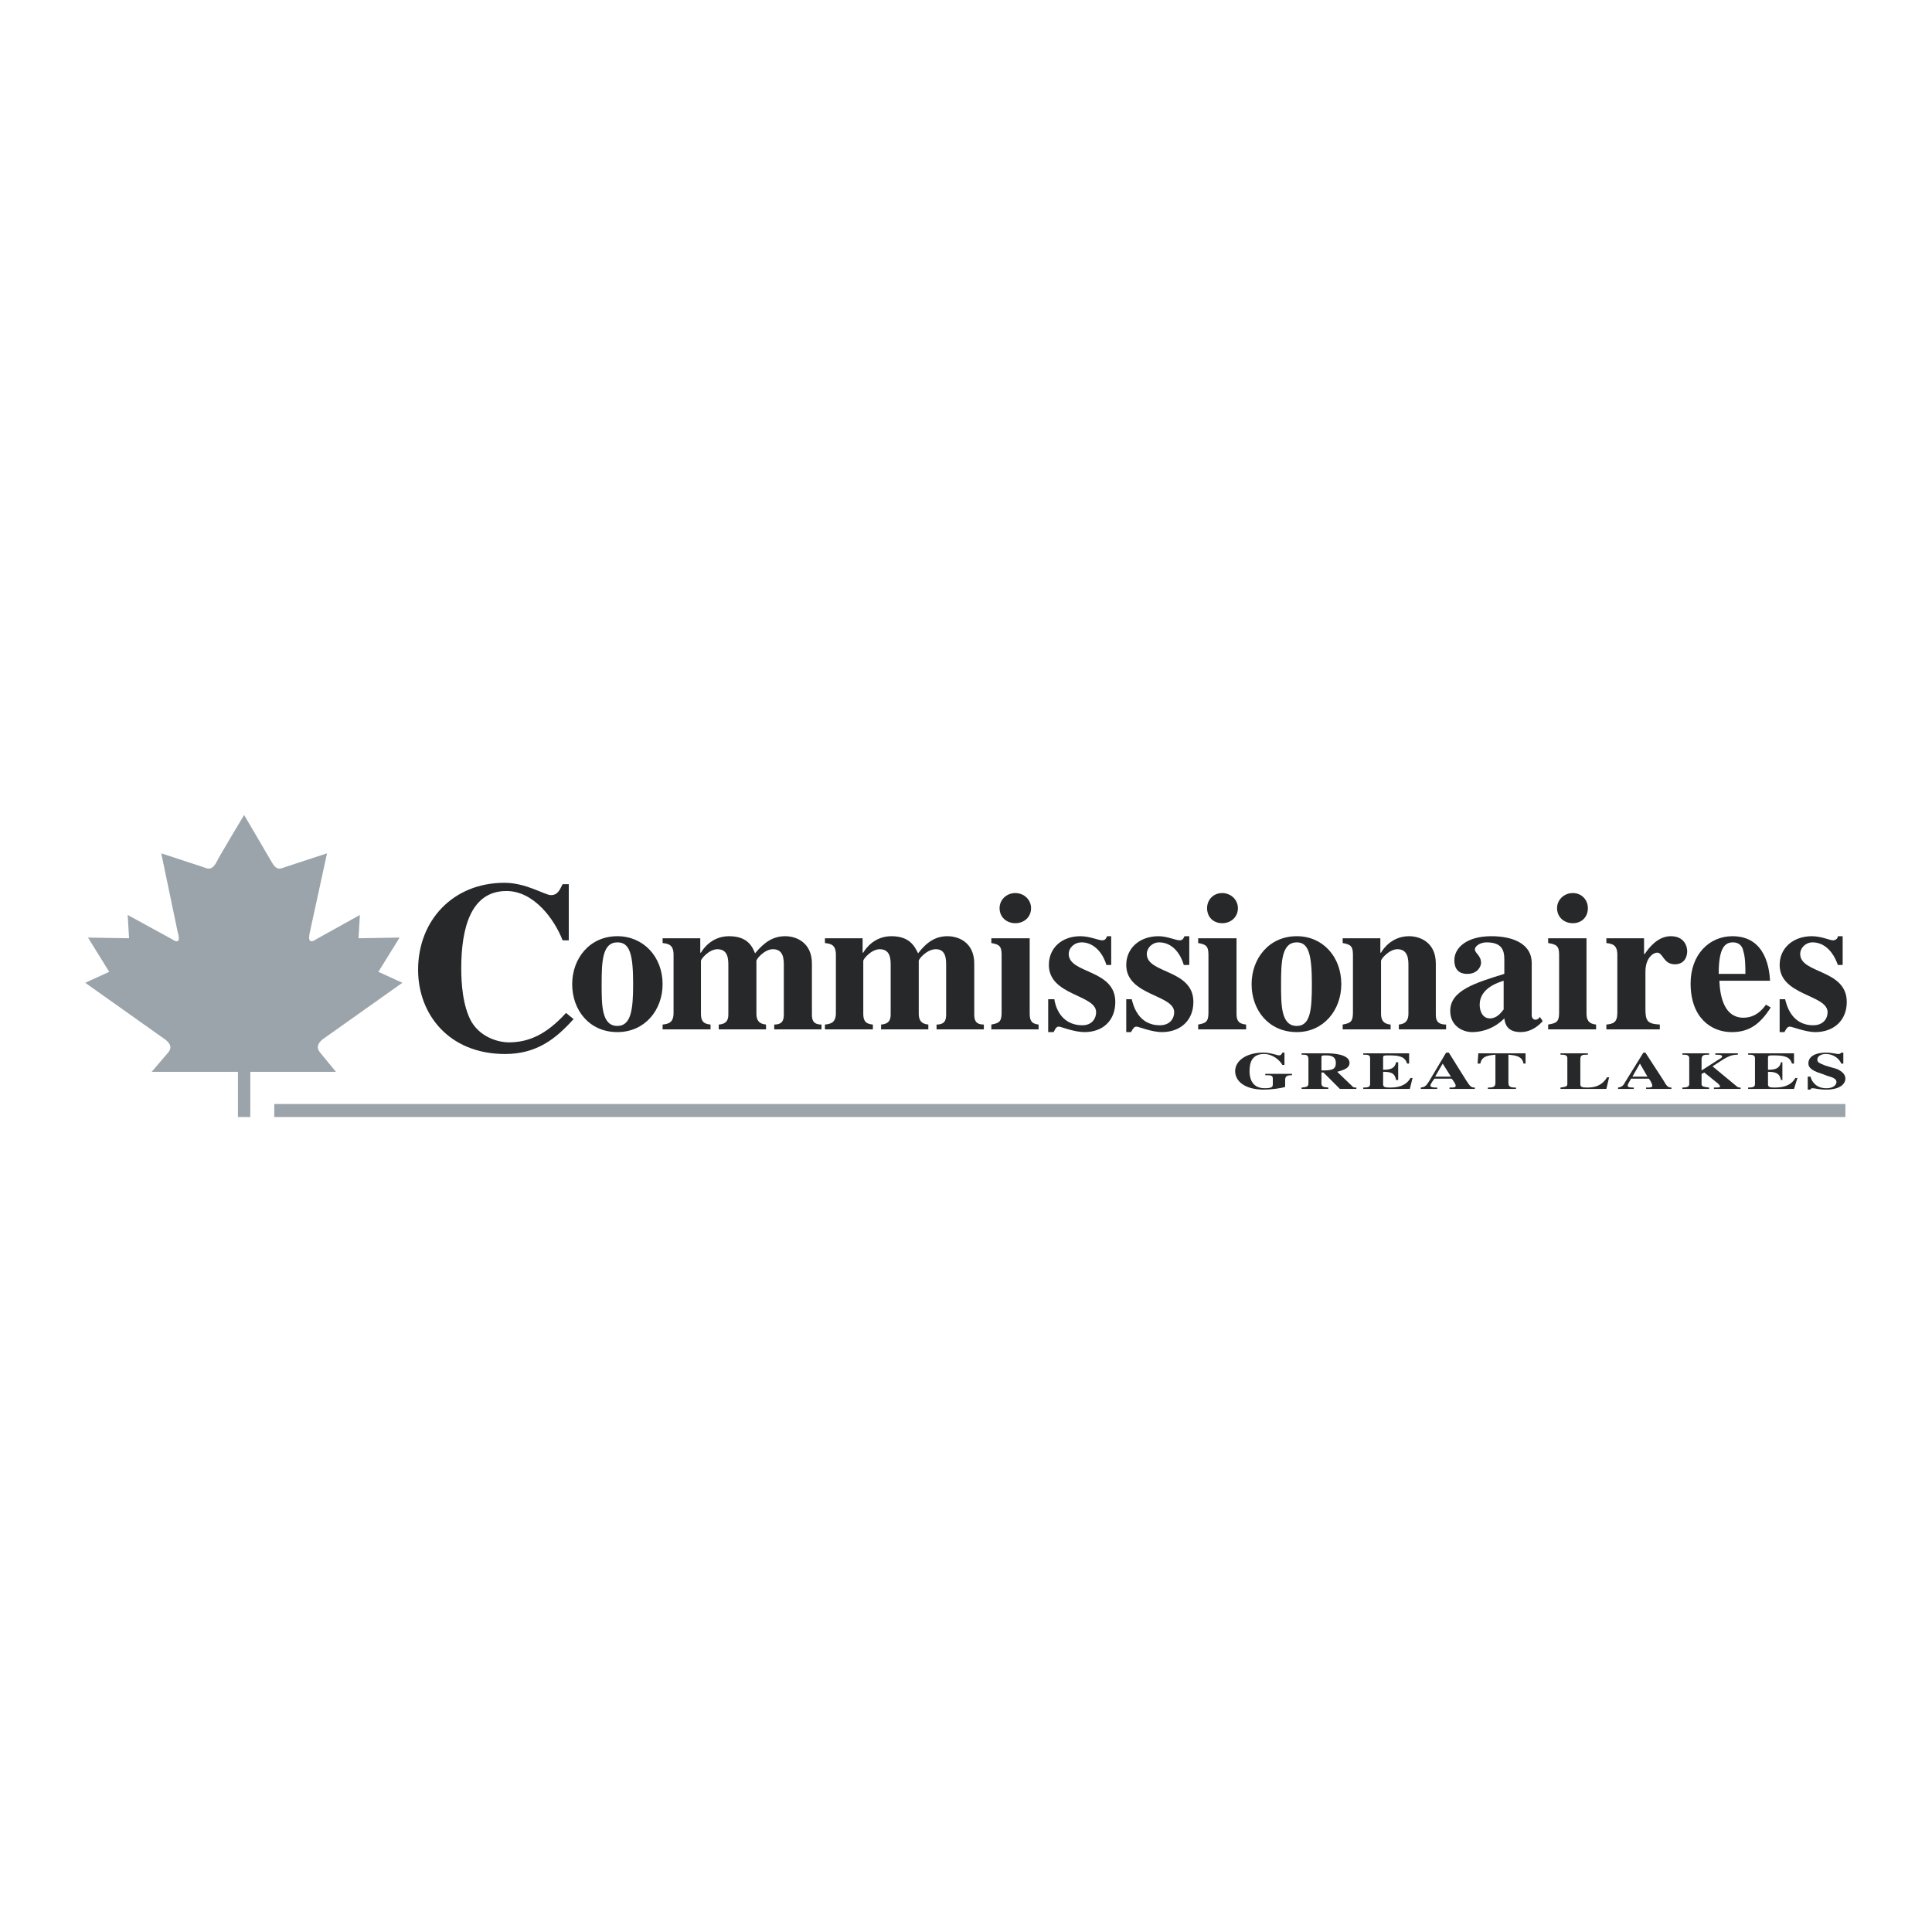 <?xml version="1.0" encoding="utf-8"?>
<!-- Generator: Adobe Illustrator 13.0.0, SVG Export Plug-In . SVG Version: 6.00 Build 14948)  -->
<!DOCTYPE svg PUBLIC "-//W3C//DTD SVG 1.0//EN" "http://www.w3.org/TR/2001/REC-SVG-20010904/DTD/svg10.dtd">
<svg version="1.0" id="Layer_1" xmlns="http://www.w3.org/2000/svg" xmlns:xlink="http://www.w3.org/1999/xlink" x="0px" y="0px"
	 width="192.756px" height="192.756px" viewBox="0 0 192.756 192.756" enable-background="new 0 0 192.756 192.756"
	 xml:space="preserve">
<g>
	<polygon fill-rule="evenodd" clip-rule="evenodd" fill="#FFFFFF" points="0,0 192.756,0 192.756,192.756 0,192.756 0,0 	"/>
	<path fill-rule="evenodd" clip-rule="evenodd" fill="#9AA4AA" d="M24.972,111.445v-4.51h8.542l-1.571-1.914
		c-0.342-0.41-0.342-0.82,0.205-1.299l7.995-5.67l-2.392-1.094l2.118-3.417l-4.1,0.068l0.137-2.323L31.6,93.679
		c-0.683,0.479-0.888,0.205-0.683-0.683l1.708-7.858l-4.168,1.367c-0.41,0.137-0.82,0.41-1.298-0.41
		c-0.479-0.82-2.802-4.783-2.802-4.783l0,0c0,0-2.392,3.963-2.802,4.783c-0.478,0.82-0.888,0.546-1.298,0.41l-4.168-1.367
		l1.64,7.858c0.273,0.888,0.068,1.162-0.615,0.683l-4.373-2.392l0.137,2.323l-4.1-0.068l2.118,3.417l-2.392,1.094l7.995,5.67
		c0.615,0.479,0.615,0.889,0.273,1.299l-1.64,1.914h8.609v4.51H24.972L24.972,111.445z"/>
	<path fill-rule="evenodd" clip-rule="evenodd" fill="#262829" d="M60.026,98.189c0-2.256,0.068-4.169,1.572-4.169
		c1.23,0,1.571,1.162,1.571,4.169c0,2.527-0.205,4.168-1.571,4.168C60.026,102.357,60.026,100.307,60.026,98.189L60.026,98.189z
		 M57.087,98.189c0,2.596,1.708,4.783,4.51,4.783c2.733,0,4.51-2.188,4.51-4.783c0-2.734-1.914-4.784-4.51-4.784
		C58.796,93.405,57.087,95.661,57.087,98.189L57.087,98.189z"/>
	<path fill-rule="evenodd" clip-rule="evenodd" fill="#262829" d="M81.96,102.699h-4.715v-0.479c0.957,0,0.957-0.615,0.957-1.094
		v-4.783c0-0.615,0-1.64-1.094-1.64c-0.82,0-1.64,0.957-1.64,1.162v5.262c0,0.615,0.205,1.025,0.957,1.094v0.479H71.71v-0.479
		c0.957-0.068,0.957-0.684,0.957-1.094v-4.783c0-0.615,0-1.64-1.093-1.64c-0.82,0-1.64,0.957-1.64,1.162v5.262
		c0,0.615,0.136,1.025,0.957,1.094v0.479h-4.783v-0.479c0.615-0.068,1.093-0.205,1.093-1.162V95.25c0-1.025-0.546-1.093-1.093-1.162
		V93.61h3.758v1.435h0.068c0.273-0.479,1.162-1.64,2.801-1.64c1.845,0,2.323,1.025,2.597,1.708c0.957-1.162,1.845-1.708,3.007-1.708
		c1.093,0,2.665,0.615,2.665,2.733v4.988c0,0.479,0,1.094,0.957,1.094V102.699L81.96,102.699z"/>
	<path fill-rule="evenodd" clip-rule="evenodd" fill="#262829" d="M98.154,102.699H93.44v-0.479c0.957,0,0.957-0.615,0.957-1.094
		v-4.783c0-0.615,0-1.64-1.025-1.64c-0.888,0-1.708,0.957-1.708,1.162v5.262c0,0.615,0.205,1.025,0.957,1.094v0.479h-4.715v-0.479
		c0.957-0.068,0.957-0.684,0.957-1.094v-4.783c0-0.615,0-1.64-1.093-1.64c-0.82,0-1.64,0.957-1.64,1.162v5.262
		c0,0.615,0.136,1.025,0.957,1.094v0.479h-4.783v-0.479c0.615-0.068,1.093-0.205,1.093-1.162V95.25c0-1.025-0.546-1.093-1.093-1.162
		V93.61h3.758v1.435h0.068c0.273-0.479,1.162-1.64,2.802-1.64c1.845,0,2.323,1.025,2.665,1.708c0.889-1.162,1.776-1.708,2.938-1.708
		c1.094,0,2.666,0.615,2.666,2.733v4.988c0,0.479,0,1.094,0.956,1.094V102.699L98.154,102.699z"/>
	<path fill-rule="evenodd" clip-rule="evenodd" fill="#262829" d="M103.621,102.699h-4.715v-0.479
		c0.684-0.137,1.025-0.205,1.025-1.162V95.25c0-0.888-0.273-1.025-1.025-1.162V93.61h3.826v7.517c0,0.615,0.137,1.025,0.889,1.094
		V102.699L103.621,102.699z M101.298,89.101c0.889,0,1.571,0.683,1.571,1.503c0,0.888-0.683,1.503-1.571,1.503
		s-1.571-0.615-1.571-1.503C99.727,89.784,100.409,89.101,101.298,89.101L101.298,89.101z"/>
	<path fill-rule="evenodd" clip-rule="evenodd" fill="#262829" d="M110.386,96.275c-0.41-1.367-1.366-2.255-2.46-2.255
		c-0.751,0-1.298,0.546-1.298,1.162c0,1.982,4.646,1.503,4.646,4.783c0,1.846-1.23,3.008-3.075,3.008
		c-1.024,0-2.392-0.547-2.528-0.547c-0.273,0-0.342,0.137-0.547,0.547h-0.546v-3.281h0.614c0.068,0.547,0.547,2.598,2.802,2.598
		c0.957,0,1.367-0.684,1.367-1.299c0-1.777-4.715-1.641-4.715-4.715c0-1.708,1.298-2.87,3.143-2.87c0.957,0,1.777,0.41,2.187,0.41
		c0.342,0,0.41-0.273,0.479-0.41h0.41v2.87H110.386L110.386,96.275z"/>
	<path fill-rule="evenodd" clip-rule="evenodd" fill="#262829" d="M118.107,96.275c-0.41-1.367-1.299-2.255-2.46-2.255
		c-0.684,0-1.23,0.546-1.23,1.162c0,1.982,4.647,1.503,4.647,4.783c0,1.846-1.299,3.008-3.144,3.008
		c-1.025,0-2.323-0.547-2.528-0.547s-0.342,0.137-0.547,0.547h-0.479v-3.281h0.547c0.137,0.547,0.615,2.598,2.802,2.598
		c1.024,0,1.435-0.684,1.435-1.299c0-1.777-4.783-1.641-4.783-4.715c0-1.708,1.367-2.87,3.212-2.87c0.889,0,1.708,0.41,2.118,0.41
		c0.342,0,0.41-0.273,0.479-0.41h0.479v2.87H118.107L118.107,96.275z"/>
	<path fill-rule="evenodd" clip-rule="evenodd" fill="#262829" d="M124.325,102.699h-4.783v-0.479
		c0.684-0.137,1.025-0.205,1.025-1.162V95.25c0-0.888-0.273-1.025-1.025-1.162V93.61h3.827v7.517c0,0.615,0.137,1.025,0.956,1.094
		V102.699L124.325,102.699z M121.934,89.101c0.889,0,1.572,0.683,1.572,1.503c0,0.888-0.684,1.503-1.572,1.503
		c-0.888,0-1.503-0.615-1.503-1.503C120.431,89.784,121.046,89.101,121.934,89.101L121.934,89.101z"/>
	<path fill-rule="evenodd" clip-rule="evenodd" fill="#262829" d="M127.811,98.189c0-2.256,0.068-4.169,1.571-4.169
		c1.162,0,1.504,1.162,1.504,4.169c0,2.527-0.137,4.168-1.504,4.168C127.811,102.357,127.811,100.307,127.811,98.189L127.811,98.189
		z M124.872,98.189c0,2.596,1.708,4.783,4.51,4.783c2.665,0,4.441-2.188,4.441-4.783c0-2.734-1.845-4.784-4.441-4.784
		C126.58,93.405,124.872,95.661,124.872,98.189L124.872,98.189z"/>
	<path fill-rule="evenodd" clip-rule="evenodd" fill="#262829" d="M144.278,102.699h-4.715v-0.479
		c0.684-0.068,0.956-0.41,0.956-1.094v-4.783c0-0.547,0-1.64-1.093-1.64c-0.82,0-1.64,0.957-1.64,1.162v5.262
		c0,0.41,0.068,1.025,0.956,1.094v0.479h-4.783v-0.479c0.684-0.137,1.025-0.205,1.025-1.162V95.25c0-0.888-0.273-1.025-1.025-1.162
		V93.61h3.759v1.435h0.068c0.273-0.479,1.161-1.64,2.801-1.64c1.094,0,2.665,0.615,2.665,2.733v4.988c0,0.479,0,1.094,1.025,1.094
		V102.699L144.278,102.699z"/>
	<path fill-rule="evenodd" clip-rule="evenodd" fill="#262829" d="M150.018,100.717c-0.272,0.342-0.683,0.889-1.366,0.889
		c-0.752,0-1.025-0.752-1.025-1.367c0-1.709,1.982-2.254,2.392-2.391V100.717L150.018,100.717z M153.64,101.469l-0.205,0.205
		c-0.068,0-0.137,0.068-0.205,0.068c-0.41,0-0.41-0.41-0.41-0.479V96.07c0-1.845-1.776-2.665-4.031-2.665
		c-2.46,0-3.689,1.162-3.689,2.392c0,1.367,1.024,1.367,1.298,1.367c1.025,0,1.366-0.752,1.366-1.094
		c0-0.751-0.614-0.957-0.614-1.367c0-0.273,0.478-0.683,1.161-0.683c1.504,0,1.776,0.751,1.776,1.708v1.436
		c-2.869,0.889-5.397,1.641-5.397,3.689c0,1.504,1.229,2.119,2.187,2.119c0.479,0,1.913-0.068,3.211-1.367
		c0.068,0.547,0.273,1.367,1.641,1.367c0.888,0,1.64-0.479,2.187-1.094L153.64,101.469L153.64,101.469z"/>
	<path fill-rule="evenodd" clip-rule="evenodd" fill="#262829" d="M159.243,102.699h-4.783v-0.479
		c0.751-0.137,1.093-0.205,1.093-1.162V95.25c0-0.888-0.273-1.025-1.093-1.162V93.61h3.826v7.517c0,0.615,0.205,1.025,0.957,1.094
		V102.699L159.243,102.699z M156.92,89.101c0.888,0,1.503,0.683,1.503,1.503c0,0.888-0.615,1.503-1.503,1.503
		c-0.889,0-1.572-0.615-1.572-1.503C155.348,89.784,156.031,89.101,156.92,89.101L156.92,89.101z"/>
	<path fill-rule="evenodd" clip-rule="evenodd" fill="#262829" d="M165.598,102.699h-5.33v-0.479
		c0.684-0.068,1.094-0.205,1.094-1.162V95.25c0-0.957-0.479-1.093-1.094-1.162V93.61h3.759v1.572h0.068
		c0.409-0.615,1.298-1.777,2.596-1.777c1.367,0,1.641,1.025,1.641,1.503c0,0.547-0.273,1.298-1.23,1.298
		c-1.161,0-1.161-1.162-1.776-1.162c-0.342,0-1.161,0.479-1.161,1.913v3.69c0,1.23,0.204,1.504,1.435,1.572V102.699L165.598,102.699
		z"/>
	<path fill-rule="evenodd" clip-rule="evenodd" fill="#262829" d="M171.474,97.164c0-2.733,0.684-3.144,1.436-3.144
		c0.684,0,0.956,0.478,1.024,0.888c0.205,0.615,0.205,1.64,0.205,2.255H171.474L171.474,97.164z M176.188,100.238
		c-0.341,0.479-1.024,1.299-2.255,1.299c-1.845,0-2.323-1.982-2.392-3.689h5.057c-0.068-1.025-0.342-4.442-3.758-4.442
		c-2.323,0-4.168,1.845-4.168,4.716c0,3.416,2.05,4.852,4.1,4.852c1.571,0,2.733-0.615,3.895-2.461L176.188,100.238L176.188,100.238
		z"/>
	<path fill-rule="evenodd" clip-rule="evenodd" fill="#262829" d="M183.363,96.275c-0.478-1.367-1.366-2.255-2.527-2.255
		c-0.684,0-1.23,0.546-1.23,1.162c0,1.982,4.646,1.503,4.646,4.783c0,1.846-1.298,3.008-3.144,3.008
		c-0.956,0-2.323-0.547-2.528-0.547c-0.204,0-0.341,0.137-0.546,0.547h-0.479v-3.281h0.547c0.137,0.547,0.614,2.598,2.801,2.598
		c1.025,0,1.436-0.684,1.436-1.299c0-1.777-4.783-1.641-4.783-4.715c0-1.708,1.366-2.87,3.212-2.87c0.956,0,1.776,0.41,2.118,0.41
		c0.341,0,0.478-0.273,0.478-0.41h0.479v2.87H183.363L183.363,96.275z"/>
	<path fill-rule="evenodd" clip-rule="evenodd" fill="#262829" d="M57.224,101.674c-1.776,1.98-3.69,3.484-6.833,3.484
		c-5.603,0-8.678-3.963-8.678-8.404c0-4.92,3.485-8.678,8.61-8.678c2.187,0,4.032,1.23,4.646,1.23c0.684,0,0.888-0.547,1.162-1.093
		h0.615v5.603h-0.615c-0.82-2.118-2.87-4.92-5.603-4.92c-3.553,0-4.51,3.69-4.51,7.722c0,1.436,0.137,3.758,1.024,5.33
		c1.025,1.707,2.938,2.049,3.69,2.049c1.913,0,3.69-0.684,5.74-2.938L57.224,101.674L57.224,101.674z"/>
	<path fill-rule="evenodd" clip-rule="evenodd" fill="#262829" d="M128.903,107.277c-0.478,0-0.683,0.068-0.683,0.479v0.682
		c-0.342,0.137-1.436,0.273-2.118,0.273c-1.982,0-2.87-0.887-2.87-1.844c0-1.025,1.093-1.846,2.802-1.846
		c0.751,0,1.366,0.273,1.571,0.273s0.273-0.137,0.342-0.273h0.205v1.23h-0.205c-0.273-0.479-0.957-1.094-1.845-1.094
		c-1.162,0-1.436,0.82-1.436,1.709c0,0.41,0.068,1.707,1.504,1.707c0.751,0,0.819-0.137,0.819-0.41v-0.545
		c0-0.342-0.205-0.342-0.752-0.342v-0.137h2.665V107.277L128.903,107.277z"/>
	<path fill-rule="evenodd" clip-rule="evenodd" fill="#262829" d="M131.842,105.5c0-0.205,0.068-0.205,0.479-0.205
		c0.615,0,0.957,0.205,0.957,0.752c0,0.684-0.41,0.752-1.436,0.752V105.5L131.842,105.5z M135.327,108.506
		c-0.137,0-0.273,0-0.342-0.068l-1.572-1.502c0.41-0.137,1.23-0.273,1.23-0.889c0-0.889-1.708-0.957-2.255-0.957h-2.528v0.137
		c0.479,0,0.684,0,0.684,0.479v2.322c0,0.41-0.137,0.41-0.684,0.479v0.137h2.665v-0.137c-0.547-0.068-0.684-0.068-0.684-0.479
		v-1.023h0.205l1.64,1.639h1.641V108.506L135.327,108.506z"/>
	<path fill-rule="evenodd" clip-rule="evenodd" fill="#262829" d="M136.01,105.09h4.578v1.025h-0.204
		c-0.205-0.684-0.752-0.82-1.777-0.82c-0.479,0-0.614,0-0.614,0.205v1.23c0.751,0,1.161-0.137,1.298-0.752h0.205v1.777h-0.205
		c-0.137-0.684-0.479-0.82-1.298-0.82v1.229c0,0.273,0.136,0.342,0.683,0.342c0.752,0,1.572-0.137,2.05-0.955h0.205l-0.273,1.092
		h-4.646v-0.137c0.479,0,0.684-0.068,0.684-0.342v-2.596c0-0.342-0.273-0.342-0.684-0.342V105.09L136.01,105.09z"/>
	<path fill-rule="evenodd" clip-rule="evenodd" fill="#262829" d="M143.185,107.414l0.752-1.299l0.82,1.299H143.185L143.185,107.414
		z M147.148,108.506c-0.41,0-0.479-0.137-0.889-0.75l-1.708-2.734h-0.273l-1.708,2.871c-0.273,0.408-0.342,0.545-0.82,0.613v0.137
		h1.64v-0.137c-0.273,0-0.683,0-0.683-0.205c0-0.068,0.137-0.342,0.409-0.682h1.709c0.137,0.137,0.409,0.545,0.409,0.682
		c0,0.205-0.136,0.205-0.614,0.205v0.137h2.528V108.506L147.148,108.506z"/>
	<path fill-rule="evenodd" clip-rule="evenodd" fill="#262829" d="M151.248,108.643h-2.802v-0.137c0.547,0,0.752-0.068,0.752-0.479
		v-2.801c-0.547,0.068-1.367,0.068-1.504,0.889h-0.272l0.068-1.025h4.715v1.025H152c-0.137-0.82-0.957-0.82-1.504-0.889v2.801
		c0,0.41,0.205,0.479,0.752,0.479V108.643L151.248,108.643z"/>
	<path fill-rule="evenodd" clip-rule="evenodd" fill="#262829" d="M160.268,108.643h-4.578v-0.137
		c0.41-0.068,0.684-0.068,0.684-0.342v-2.596c0-0.342-0.342-0.342-0.684-0.342v-0.137h2.733v0.137c-0.547,0-0.752,0-0.752,0.479
		v2.459c0,0.273,0.137,0.342,0.684,0.342c1.161,0,1.64-0.479,1.981-1.023h0.205L160.268,108.643L160.268,108.643z"/>
	<path fill-rule="evenodd" clip-rule="evenodd" fill="#262829" d="M162.864,107.414l0.752-1.299l0.751,1.299H162.864
		L162.864,107.414z M166.759,108.506c-0.341,0-0.478-0.137-0.819-0.75l-1.776-2.734h-0.205l-1.777,2.871
		c-0.205,0.408-0.341,0.545-0.751,0.613v0.137h1.571v-0.137c-0.273,0-0.615,0-0.615-0.205c0-0.068,0.137-0.342,0.342-0.682h1.776
		c0.137,0.137,0.342,0.545,0.342,0.682c0,0.205-0.137,0.205-0.615,0.205v0.137h2.528V108.506L166.759,108.506z"/>
	<path fill-rule="evenodd" clip-rule="evenodd" fill="#262829" d="M173.661,108.643h-2.665v-0.137c0.478,0,0.614,0,0.614-0.137
		c0-0.068-0.068-0.068-0.137-0.205l-1.435-1.16l-0.273,0.137v1.023c0,0.273,0.273,0.273,0.752,0.342v0.137h-2.665v-0.137
		c0.41,0,0.684-0.068,0.684-0.342v-2.596c0-0.342-0.342-0.342-0.684-0.342v-0.137h2.665v0.137c-0.479,0-0.752,0-0.752,0.479v1.094
		l1.708-1.094c0.273-0.137,0.342-0.205,0.342-0.342c0-0.068-0.137-0.137-0.683-0.137v-0.137h2.255v0.137
		c-0.82,0-1.162,0.273-2.528,1.162l2.392,1.98c0.137,0.137,0.273,0.137,0.41,0.137V108.643L173.661,108.643z"/>
	<path fill-rule="evenodd" clip-rule="evenodd" fill="#262829" d="M174.412,105.09h4.578v1.025h-0.205
		c-0.205-0.684-0.751-0.82-1.845-0.82c-0.41,0-0.547,0-0.547,0.205v1.23c0.752,0,1.162-0.137,1.299-0.752h0.137v1.777h-0.137
		c-0.137-0.684-0.547-0.82-1.299-0.82v1.229c0,0.273,0.137,0.342,0.615,0.342c0.82,0,1.64-0.137,2.118-0.955h0.205l-0.342,1.092
		h-4.578v-0.137c0.479,0,0.684-0.068,0.684-0.342v-2.596c0-0.342-0.342-0.342-0.684-0.342V105.09L174.412,105.09z"/>
	<path fill-rule="evenodd" clip-rule="evenodd" fill="#262829" d="M183.705,106.115c-0.137-0.342-0.614-0.957-1.571-0.957
		c-0.41,0-0.82,0.205-0.82,0.547c0,0.273,0.137,0.342,0.82,0.615l1.161,0.342c0.273,0.137,0.82,0.41,0.82,0.957
		c0,0.477-0.479,1.092-1.913,1.092c-0.752,0-1.094-0.137-1.366-0.137c-0.137,0-0.205,0.068-0.205,0.137h-0.273v-1.297h0.273
		c0.137,0.545,0.614,1.16,1.571,1.16s1.024-0.547,1.024-0.615c0-0.34-0.409-0.477-0.888-0.613l-0.547-0.205
		c-1.366-0.41-1.366-0.82-1.366-1.094c0-0.342,0.273-1.025,1.776-1.025c0.615,0,0.957,0.137,1.229,0.137
		c0.137,0,0.205-0.068,0.273-0.137h0.205v1.094H183.705L183.705,106.115z"/>
	<polygon fill-rule="evenodd" clip-rule="evenodd" fill="#9AA4AA" points="27.363,110.146 184.115,110.146 184.115,111.445 
		27.363,111.445 27.363,110.146 	"/>
</g>
</svg>
